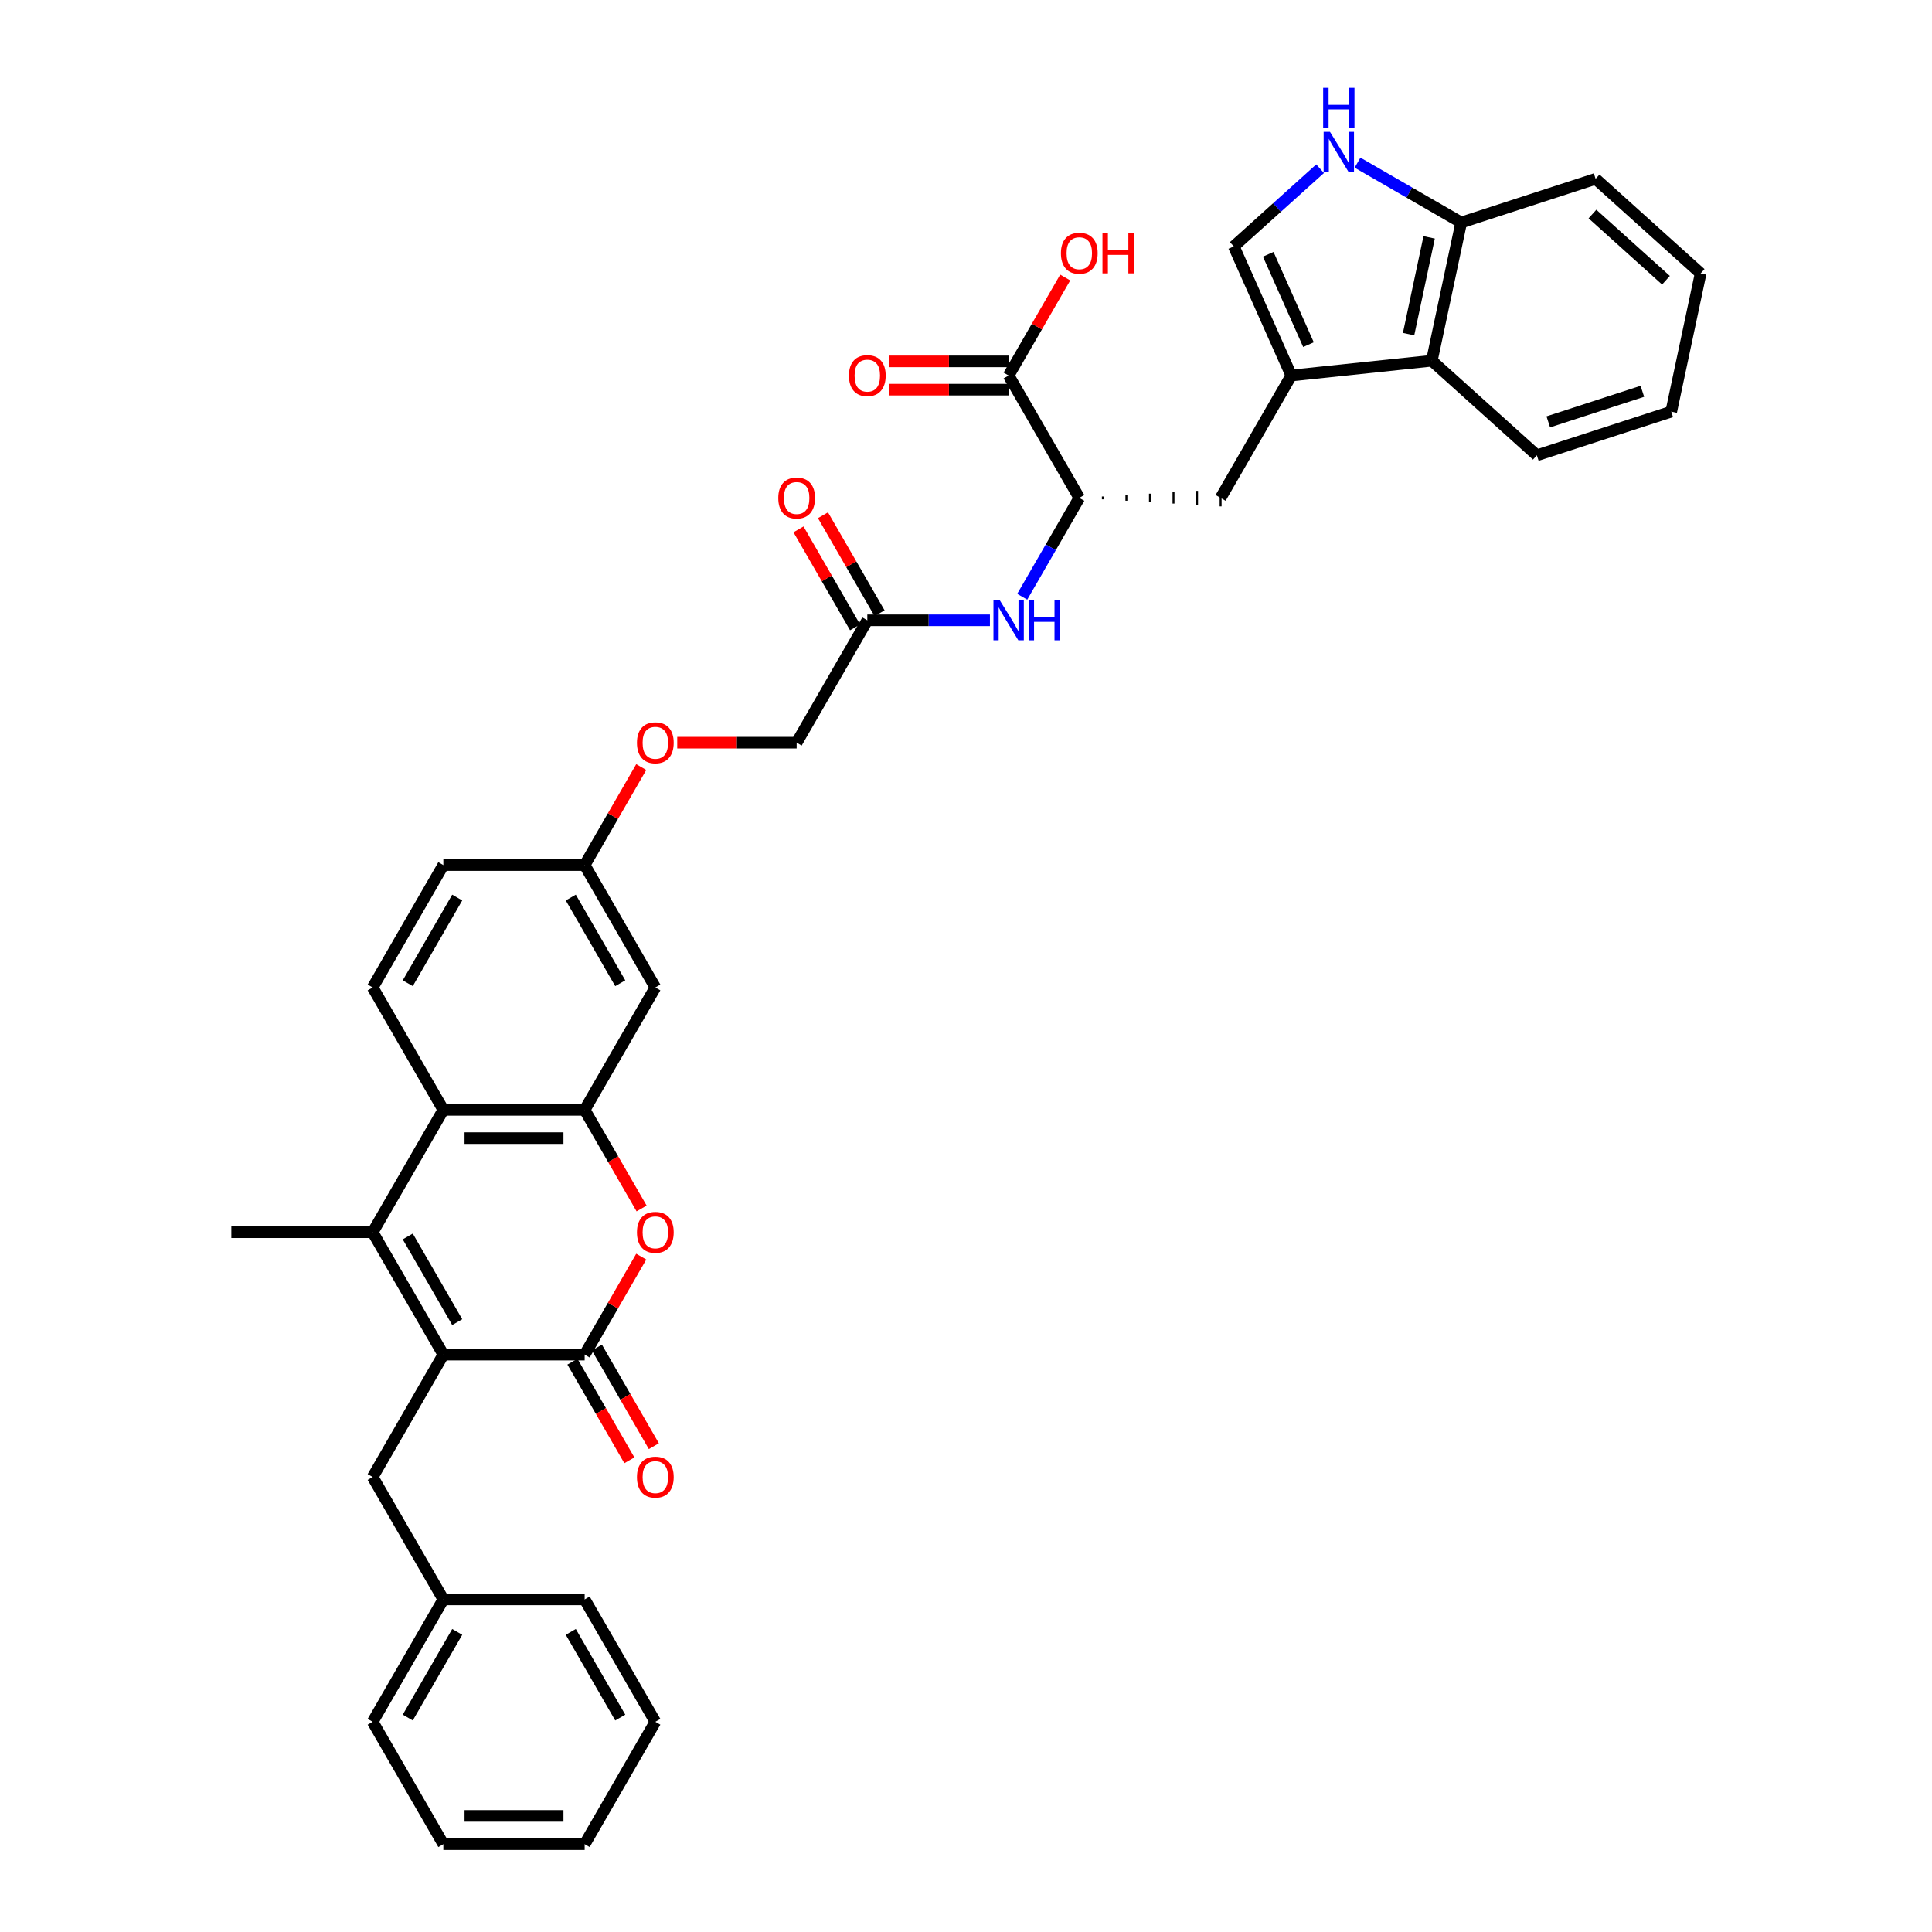 <?xml version='1.0' encoding='iso-8859-1'?>
<svg version='1.1' baseProfile='full'
              xmlns='http://www.w3.org/2000/svg'
                      xmlns:rdkit='http://www.rdkit.org/xml'
                      xmlns:xlink='http://www.w3.org/1999/xlink'
                  xml:space='preserve'
width='1000px' height='1000px' viewBox='0 0 1000 1000'>
<!-- END OF HEADER -->
<rect style='opacity:1.0;fill:#FFFFFF;stroke:none' width='1000' height='1000' x='0' y='0'> </rect>
<path class='bond-0' d='M 229.475,701.153 L 302.623,701.153' style='fill:none;fill-rule:evenodd;stroke:#000000;stroke-width:6px;stroke-linecap:butt;stroke-linejoin:miter;stroke-opacity:1' />
<path class='bond-1' d='M 229.475,701.153 L 192.901,637.805' style='fill:none;fill-rule:evenodd;stroke:#000000;stroke-width:6px;stroke-linecap:butt;stroke-linejoin:miter;stroke-opacity:1' />
<path class='bond-1' d='M 236.659,684.336 L 211.057,639.993' style='fill:none;fill-rule:evenodd;stroke:#000000;stroke-width:6px;stroke-linecap:butt;stroke-linejoin:miter;stroke-opacity:1' />
<path class='bond-17' d='M 229.475,701.153 L 192.901,764.501' style='fill:none;fill-rule:evenodd;stroke:#000000;stroke-width:6px;stroke-linecap:butt;stroke-linejoin:miter;stroke-opacity:1' />
<path class='bond-2' d='M 302.623,701.153 L 317.266,675.792' style='fill:none;fill-rule:evenodd;stroke:#000000;stroke-width:6px;stroke-linecap:butt;stroke-linejoin:miter;stroke-opacity:1' />
<path class='bond-2' d='M 317.266,675.792 L 331.908,650.431' style='fill:none;fill-rule:evenodd;stroke:#FF0000;stroke-width:6px;stroke-linecap:butt;stroke-linejoin:miter;stroke-opacity:1' />
<path class='bond-18' d='M 296.289,704.811 L 311.024,730.333' style='fill:none;fill-rule:evenodd;stroke:#000000;stroke-width:6px;stroke-linecap:butt;stroke-linejoin:miter;stroke-opacity:1' />
<path class='bond-18' d='M 311.024,730.333 L 325.759,755.855' style='fill:none;fill-rule:evenodd;stroke:#FF0000;stroke-width:6px;stroke-linecap:butt;stroke-linejoin:miter;stroke-opacity:1' />
<path class='bond-18' d='M 308.958,697.496 L 323.694,723.018' style='fill:none;fill-rule:evenodd;stroke:#000000;stroke-width:6px;stroke-linecap:butt;stroke-linejoin:miter;stroke-opacity:1' />
<path class='bond-18' d='M 323.694,723.018 L 338.429,748.54' style='fill:none;fill-rule:evenodd;stroke:#FF0000;stroke-width:6px;stroke-linecap:butt;stroke-linejoin:miter;stroke-opacity:1' />
<path class='bond-4' d='M 192.901,637.805 L 229.475,574.457' style='fill:none;fill-rule:evenodd;stroke:#000000;stroke-width:6px;stroke-linecap:butt;stroke-linejoin:miter;stroke-opacity:1' />
<path class='bond-26' d='M 192.901,637.805 L 119.753,637.805' style='fill:none;fill-rule:evenodd;stroke:#000000;stroke-width:6px;stroke-linecap:butt;stroke-linejoin:miter;stroke-opacity:1' />
<path class='bond-37' d='M 332.094,625.502 L 317.359,599.979' style='fill:none;fill-rule:evenodd;stroke:#FF0000;stroke-width:6px;stroke-linecap:butt;stroke-linejoin:miter;stroke-opacity:1' />
<path class='bond-37' d='M 317.359,599.979 L 302.623,574.457' style='fill:none;fill-rule:evenodd;stroke:#000000;stroke-width:6px;stroke-linecap:butt;stroke-linejoin:miter;stroke-opacity:1' />
<path class='bond-3' d='M 302.623,574.457 L 229.475,574.457' style='fill:none;fill-rule:evenodd;stroke:#000000;stroke-width:6px;stroke-linecap:butt;stroke-linejoin:miter;stroke-opacity:1' />
<path class='bond-3' d='M 291.651,589.087 L 240.448,589.087' style='fill:none;fill-rule:evenodd;stroke:#000000;stroke-width:6px;stroke-linecap:butt;stroke-linejoin:miter;stroke-opacity:1' />
<path class='bond-13' d='M 302.623,574.457 L 339.197,511.109' style='fill:none;fill-rule:evenodd;stroke:#000000;stroke-width:6px;stroke-linecap:butt;stroke-linejoin:miter;stroke-opacity:1' />
<path class='bond-15' d='M 229.475,574.457 L 192.901,511.109' style='fill:none;fill-rule:evenodd;stroke:#000000;stroke-width:6px;stroke-linecap:butt;stroke-linejoin:miter;stroke-opacity:1' />
<path class='bond-5' d='M 668.364,194.369 L 631.79,257.717' style='fill:none;fill-rule:evenodd;stroke:#000000;stroke-width:6px;stroke-linecap:butt;stroke-linejoin:miter;stroke-opacity:1' />
<path class='bond-7' d='M 668.364,194.369 L 638.612,127.545' style='fill:none;fill-rule:evenodd;stroke:#000000;stroke-width:6px;stroke-linecap:butt;stroke-linejoin:miter;stroke-opacity:1' />
<path class='bond-7' d='M 677.266,178.395 L 656.439,131.618' style='fill:none;fill-rule:evenodd;stroke:#000000;stroke-width:6px;stroke-linecap:butt;stroke-linejoin:miter;stroke-opacity:1' />
<path class='bond-9' d='M 668.364,194.369 L 741.111,186.723' style='fill:none;fill-rule:evenodd;stroke:#000000;stroke-width:6px;stroke-linecap:butt;stroke-linejoin:miter;stroke-opacity:1' />
<path class='bond-6' d='M 683.286,87.32 L 660.949,107.432' style='fill:none;fill-rule:evenodd;stroke:#0000FF;stroke-width:6px;stroke-linecap:butt;stroke-linejoin:miter;stroke-opacity:1' />
<path class='bond-6' d='M 660.949,107.432 L 638.612,127.545' style='fill:none;fill-rule:evenodd;stroke:#000000;stroke-width:6px;stroke-linecap:butt;stroke-linejoin:miter;stroke-opacity:1' />
<path class='bond-40' d='M 702.656,84.191 L 729.488,99.682' style='fill:none;fill-rule:evenodd;stroke:#0000FF;stroke-width:6px;stroke-linecap:butt;stroke-linejoin:miter;stroke-opacity:1' />
<path class='bond-40' d='M 729.488,99.682 L 756.319,115.173' style='fill:none;fill-rule:evenodd;stroke:#000000;stroke-width:6px;stroke-linecap:butt;stroke-linejoin:miter;stroke-opacity:1' />
<path class='bond-8' d='M 558.641,257.717 L 543.872,283.298' style='fill:none;fill-rule:evenodd;stroke:#000000;stroke-width:6px;stroke-linecap:butt;stroke-linejoin:miter;stroke-opacity:1' />
<path class='bond-8' d='M 543.872,283.298 L 529.103,308.879' style='fill:none;fill-rule:evenodd;stroke:#0000FF;stroke-width:6px;stroke-linecap:butt;stroke-linejoin:miter;stroke-opacity:1' />
<path class='bond-10' d='M 558.641,257.717 L 522.067,194.369' style='fill:none;fill-rule:evenodd;stroke:#000000;stroke-width:6px;stroke-linecap:butt;stroke-linejoin:miter;stroke-opacity:1' />
<path class='bond-11' d='M 570.833,258.449 L 570.833,256.986' style='fill:none;fill-rule:evenodd;stroke:#000000;stroke-width:1.0px;stroke-linecap:butt;stroke-linejoin:miter;stroke-opacity:1' />
<path class='bond-11' d='M 583.024,259.18 L 583.024,256.254' style='fill:none;fill-rule:evenodd;stroke:#000000;stroke-width:1.0px;stroke-linecap:butt;stroke-linejoin:miter;stroke-opacity:1' />
<path class='bond-11' d='M 595.215,259.911 L 595.215,255.523' style='fill:none;fill-rule:evenodd;stroke:#000000;stroke-width:1.0px;stroke-linecap:butt;stroke-linejoin:miter;stroke-opacity:1' />
<path class='bond-11' d='M 607.407,260.643 L 607.407,254.791' style='fill:none;fill-rule:evenodd;stroke:#000000;stroke-width:1.0px;stroke-linecap:butt;stroke-linejoin:miter;stroke-opacity:1' />
<path class='bond-11' d='M 619.598,261.374 L 619.598,254.06' style='fill:none;fill-rule:evenodd;stroke:#000000;stroke-width:1.0px;stroke-linecap:butt;stroke-linejoin:miter;stroke-opacity:1' />
<path class='bond-11' d='M 631.79,262.106 L 631.79,253.328' style='fill:none;fill-rule:evenodd;stroke:#000000;stroke-width:1.0px;stroke-linecap:butt;stroke-linejoin:miter;stroke-opacity:1' />
<path class='bond-16' d='M 741.111,186.723 L 756.319,115.173' style='fill:none;fill-rule:evenodd;stroke:#000000;stroke-width:6px;stroke-linecap:butt;stroke-linejoin:miter;stroke-opacity:1' />
<path class='bond-16' d='M 729.082,172.949 L 739.728,122.864' style='fill:none;fill-rule:evenodd;stroke:#000000;stroke-width:6px;stroke-linecap:butt;stroke-linejoin:miter;stroke-opacity:1' />
<path class='bond-28' d='M 741.111,186.723 L 795.47,235.669' style='fill:none;fill-rule:evenodd;stroke:#000000;stroke-width:6px;stroke-linecap:butt;stroke-linejoin:miter;stroke-opacity:1' />
<path class='bond-19' d='M 522.067,187.054 L 491.162,187.054' style='fill:none;fill-rule:evenodd;stroke:#000000;stroke-width:6px;stroke-linecap:butt;stroke-linejoin:miter;stroke-opacity:1' />
<path class='bond-19' d='M 491.162,187.054 L 460.257,187.054' style='fill:none;fill-rule:evenodd;stroke:#FF0000;stroke-width:6px;stroke-linecap:butt;stroke-linejoin:miter;stroke-opacity:1' />
<path class='bond-19' d='M 522.067,201.684 L 491.162,201.684' style='fill:none;fill-rule:evenodd;stroke:#000000;stroke-width:6px;stroke-linecap:butt;stroke-linejoin:miter;stroke-opacity:1' />
<path class='bond-19' d='M 491.162,201.684 L 460.257,201.684' style='fill:none;fill-rule:evenodd;stroke:#FF0000;stroke-width:6px;stroke-linecap:butt;stroke-linejoin:miter;stroke-opacity:1' />
<path class='bond-25' d='M 522.067,194.369 L 536.71,169.008' style='fill:none;fill-rule:evenodd;stroke:#000000;stroke-width:6px;stroke-linecap:butt;stroke-linejoin:miter;stroke-opacity:1' />
<path class='bond-25' d='M 536.71,169.008 L 551.352,143.646' style='fill:none;fill-rule:evenodd;stroke:#FF0000;stroke-width:6px;stroke-linecap:butt;stroke-linejoin:miter;stroke-opacity:1' />
<path class='bond-12' d='M 512.383,321.065 L 480.651,321.065' style='fill:none;fill-rule:evenodd;stroke:#0000FF;stroke-width:6px;stroke-linecap:butt;stroke-linejoin:miter;stroke-opacity:1' />
<path class='bond-12' d='M 480.651,321.065 L 448.919,321.065' style='fill:none;fill-rule:evenodd;stroke:#000000;stroke-width:6px;stroke-linecap:butt;stroke-linejoin:miter;stroke-opacity:1' />
<path class='bond-39' d='M 339.197,511.109 L 302.623,447.761' style='fill:none;fill-rule:evenodd;stroke:#000000;stroke-width:6px;stroke-linecap:butt;stroke-linejoin:miter;stroke-opacity:1' />
<path class='bond-39' d='M 321.042,508.922 L 295.44,464.578' style='fill:none;fill-rule:evenodd;stroke:#000000;stroke-width:6px;stroke-linecap:butt;stroke-linejoin:miter;stroke-opacity:1' />
<path class='bond-14' d='M 448.919,321.065 L 412.345,384.413' style='fill:none;fill-rule:evenodd;stroke:#000000;stroke-width:6px;stroke-linecap:butt;stroke-linejoin:miter;stroke-opacity:1' />
<path class='bond-20' d='M 455.254,317.408 L 440.612,292.046' style='fill:none;fill-rule:evenodd;stroke:#000000;stroke-width:6px;stroke-linecap:butt;stroke-linejoin:miter;stroke-opacity:1' />
<path class='bond-20' d='M 440.612,292.046 L 425.97,266.685' style='fill:none;fill-rule:evenodd;stroke:#FF0000;stroke-width:6px;stroke-linecap:butt;stroke-linejoin:miter;stroke-opacity:1' />
<path class='bond-20' d='M 442.585,324.722 L 427.942,299.361' style='fill:none;fill-rule:evenodd;stroke:#000000;stroke-width:6px;stroke-linecap:butt;stroke-linejoin:miter;stroke-opacity:1' />
<path class='bond-20' d='M 427.942,299.361 L 413.3,274' style='fill:none;fill-rule:evenodd;stroke:#FF0000;stroke-width:6px;stroke-linecap:butt;stroke-linejoin:miter;stroke-opacity:1' />
<path class='bond-24' d='M 192.901,511.109 L 229.475,447.761' style='fill:none;fill-rule:evenodd;stroke:#000000;stroke-width:6px;stroke-linecap:butt;stroke-linejoin:miter;stroke-opacity:1' />
<path class='bond-24' d='M 211.057,508.922 L 236.659,464.578' style='fill:none;fill-rule:evenodd;stroke:#000000;stroke-width:6px;stroke-linecap:butt;stroke-linejoin:miter;stroke-opacity:1' />
<path class='bond-29' d='M 756.319,115.173 L 825.887,92.569' style='fill:none;fill-rule:evenodd;stroke:#000000;stroke-width:6px;stroke-linecap:butt;stroke-linejoin:miter;stroke-opacity:1' />
<path class='bond-27' d='M 192.901,764.501 L 229.475,827.849' style='fill:none;fill-rule:evenodd;stroke:#000000;stroke-width:6px;stroke-linecap:butt;stroke-linejoin:miter;stroke-opacity:1' />
<path class='bond-21' d='M 302.623,447.761 L 229.475,447.761' style='fill:none;fill-rule:evenodd;stroke:#000000;stroke-width:6px;stroke-linecap:butt;stroke-linejoin:miter;stroke-opacity:1' />
<path class='bond-22' d='M 302.623,447.761 L 317.266,422.4' style='fill:none;fill-rule:evenodd;stroke:#000000;stroke-width:6px;stroke-linecap:butt;stroke-linejoin:miter;stroke-opacity:1' />
<path class='bond-22' d='M 317.266,422.4 L 331.908,397.038' style='fill:none;fill-rule:evenodd;stroke:#FF0000;stroke-width:6px;stroke-linecap:butt;stroke-linejoin:miter;stroke-opacity:1' />
<path class='bond-23' d='M 350.535,384.413 L 381.44,384.413' style='fill:none;fill-rule:evenodd;stroke:#FF0000;stroke-width:6px;stroke-linecap:butt;stroke-linejoin:miter;stroke-opacity:1' />
<path class='bond-23' d='M 381.44,384.413 L 412.345,384.413' style='fill:none;fill-rule:evenodd;stroke:#000000;stroke-width:6px;stroke-linecap:butt;stroke-linejoin:miter;stroke-opacity:1' />
<path class='bond-30' d='M 229.475,827.849 L 192.901,891.197' style='fill:none;fill-rule:evenodd;stroke:#000000;stroke-width:6px;stroke-linecap:butt;stroke-linejoin:miter;stroke-opacity:1' />
<path class='bond-30' d='M 236.659,844.666 L 211.057,889.01' style='fill:none;fill-rule:evenodd;stroke:#000000;stroke-width:6px;stroke-linecap:butt;stroke-linejoin:miter;stroke-opacity:1' />
<path class='bond-31' d='M 229.475,827.849 L 302.623,827.849' style='fill:none;fill-rule:evenodd;stroke:#000000;stroke-width:6px;stroke-linecap:butt;stroke-linejoin:miter;stroke-opacity:1' />
<path class='bond-32' d='M 795.47,235.669 L 865.038,213.065' style='fill:none;fill-rule:evenodd;stroke:#000000;stroke-width:6px;stroke-linecap:butt;stroke-linejoin:miter;stroke-opacity:1' />
<path class='bond-32' d='M 801.385,218.364 L 850.082,202.542' style='fill:none;fill-rule:evenodd;stroke:#000000;stroke-width:6px;stroke-linecap:butt;stroke-linejoin:miter;stroke-opacity:1' />
<path class='bond-41' d='M 825.887,92.569 L 880.247,141.515' style='fill:none;fill-rule:evenodd;stroke:#000000;stroke-width:6px;stroke-linecap:butt;stroke-linejoin:miter;stroke-opacity:1' />
<path class='bond-41' d='M 824.252,110.783 L 862.304,145.045' style='fill:none;fill-rule:evenodd;stroke:#000000;stroke-width:6px;stroke-linecap:butt;stroke-linejoin:miter;stroke-opacity:1' />
<path class='bond-35' d='M 192.901,891.197 L 229.475,954.545' style='fill:none;fill-rule:evenodd;stroke:#000000;stroke-width:6px;stroke-linecap:butt;stroke-linejoin:miter;stroke-opacity:1' />
<path class='bond-34' d='M 302.623,827.849 L 339.197,891.197' style='fill:none;fill-rule:evenodd;stroke:#000000;stroke-width:6px;stroke-linecap:butt;stroke-linejoin:miter;stroke-opacity:1' />
<path class='bond-34' d='M 295.44,844.666 L 321.042,889.01' style='fill:none;fill-rule:evenodd;stroke:#000000;stroke-width:6px;stroke-linecap:butt;stroke-linejoin:miter;stroke-opacity:1' />
<path class='bond-33' d='M 865.038,213.065 L 880.247,141.515' style='fill:none;fill-rule:evenodd;stroke:#000000;stroke-width:6px;stroke-linecap:butt;stroke-linejoin:miter;stroke-opacity:1' />
<path class='bond-36' d='M 339.197,891.197 L 302.623,954.545' style='fill:none;fill-rule:evenodd;stroke:#000000;stroke-width:6px;stroke-linecap:butt;stroke-linejoin:miter;stroke-opacity:1' />
<path class='bond-38' d='M 229.475,954.545 L 302.623,954.545' style='fill:none;fill-rule:evenodd;stroke:#000000;stroke-width:6px;stroke-linecap:butt;stroke-linejoin:miter;stroke-opacity:1' />
<path class='bond-38' d='M 240.448,939.916 L 291.651,939.916' style='fill:none;fill-rule:evenodd;stroke:#000000;stroke-width:6px;stroke-linecap:butt;stroke-linejoin:miter;stroke-opacity:1' />
<path  class='atom-3' d='M 329.688 637.864
Q 329.688 632.89, 332.146 630.11
Q 334.604 627.33, 339.197 627.33
Q 343.791 627.33, 346.249 630.11
Q 348.707 632.89, 348.707 637.864
Q 348.707 642.896, 346.22 645.764
Q 343.733 648.602, 339.197 648.602
Q 334.633 648.602, 332.146 645.764
Q 329.688 642.926, 329.688 637.864
M 339.197 646.261
Q 342.357 646.261, 344.054 644.155
Q 345.781 642.019, 345.781 637.864
Q 345.781 633.797, 344.054 631.749
Q 342.357 629.671, 339.197 629.671
Q 336.037 629.671, 334.311 631.719
Q 332.614 633.767, 332.614 637.864
Q 332.614 642.048, 334.311 644.155
Q 336.037 646.261, 339.197 646.261
' fill='#FF0000'/>
<path  class='atom-7' d='M 688.392 68.242
L 695.18 79.214
Q 695.853 80.296, 696.936 82.257
Q 698.018 84.217, 698.077 84.334
L 698.077 68.242
L 700.827 68.242
L 700.827 88.957
L 697.989 88.957
L 690.704 76.961
Q 689.855 75.556, 688.948 73.947
Q 688.07 72.338, 687.807 71.841
L 687.807 88.957
L 685.115 88.957
L 685.115 68.242
L 688.392 68.242
' fill='#0000FF'/>
<path  class='atom-7' d='M 684.866 45.455
L 687.675 45.455
L 687.675 54.262
L 698.267 54.262
L 698.267 45.455
L 701.076 45.455
L 701.076 66.17
L 698.267 66.17
L 698.267 56.602
L 687.675 56.602
L 687.675 66.17
L 684.866 66.17
L 684.866 45.455
' fill='#0000FF'/>
<path  class='atom-13' d='M 517.488 310.707
L 524.277 321.68
Q 524.95 322.762, 526.032 324.722
Q 527.115 326.683, 527.173 326.8
L 527.173 310.707
L 529.924 310.707
L 529.924 331.423
L 527.085 331.423
L 519.8 319.427
Q 518.951 318.022, 518.044 316.413
Q 517.167 314.804, 516.903 314.306
L 516.903 331.423
L 514.211 331.423
L 514.211 310.707
L 517.488 310.707
' fill='#0000FF'/>
<path  class='atom-13' d='M 532.411 310.707
L 535.219 310.707
L 535.219 319.514
L 545.811 319.514
L 545.811 310.707
L 548.62 310.707
L 548.62 331.423
L 545.811 331.423
L 545.811 321.855
L 535.219 321.855
L 535.219 331.423
L 532.411 331.423
L 532.411 310.707
' fill='#0000FF'/>
<path  class='atom-19' d='M 329.688 764.56
Q 329.688 759.586, 332.146 756.806
Q 334.604 754.027, 339.197 754.027
Q 343.791 754.027, 346.249 756.806
Q 348.707 759.586, 348.707 764.56
Q 348.707 769.592, 346.22 772.46
Q 343.733 775.298, 339.197 775.298
Q 334.633 775.298, 332.146 772.46
Q 329.688 769.622, 329.688 764.56
M 339.197 772.957
Q 342.357 772.957, 344.054 770.851
Q 345.781 768.715, 345.781 764.56
Q 345.781 760.493, 344.054 758.445
Q 342.357 756.367, 339.197 756.367
Q 336.037 756.367, 334.311 758.415
Q 332.614 760.464, 332.614 764.56
Q 332.614 768.744, 334.311 770.851
Q 336.037 772.957, 339.197 772.957
' fill='#FF0000'/>
<path  class='atom-20' d='M 439.41 194.428
Q 439.41 189.453, 441.868 186.674
Q 444.326 183.894, 448.919 183.894
Q 453.513 183.894, 455.971 186.674
Q 458.429 189.453, 458.429 194.428
Q 458.429 199.46, 455.942 202.327
Q 453.455 205.166, 448.919 205.166
Q 444.355 205.166, 441.868 202.327
Q 439.41 199.489, 439.41 194.428
M 448.919 202.825
Q 452.079 202.825, 453.776 200.718
Q 455.503 198.582, 455.503 194.428
Q 455.503 190.36, 453.776 188.312
Q 452.079 186.235, 448.919 186.235
Q 445.759 186.235, 444.033 188.283
Q 442.336 190.331, 442.336 194.428
Q 442.336 198.612, 444.033 200.718
Q 445.759 202.825, 448.919 202.825
' fill='#FF0000'/>
<path  class='atom-21' d='M 402.836 257.776
Q 402.836 252.801, 405.294 250.022
Q 407.752 247.242, 412.345 247.242
Q 416.939 247.242, 419.397 250.022
Q 421.855 252.801, 421.855 257.776
Q 421.855 262.808, 419.368 265.676
Q 416.881 268.514, 412.345 268.514
Q 407.781 268.514, 405.294 265.676
Q 402.836 262.837, 402.836 257.776
M 412.345 266.173
Q 415.505 266.173, 417.202 264.066
Q 418.929 261.93, 418.929 257.776
Q 418.929 253.709, 417.202 251.66
Q 415.505 249.583, 412.345 249.583
Q 409.185 249.583, 407.459 251.631
Q 405.762 253.679, 405.762 257.776
Q 405.762 261.96, 407.459 264.066
Q 409.185 266.173, 412.345 266.173
' fill='#FF0000'/>
<path  class='atom-23' d='M 329.688 384.472
Q 329.688 379.498, 332.146 376.718
Q 334.604 373.938, 339.197 373.938
Q 343.791 373.938, 346.249 376.718
Q 348.707 379.498, 348.707 384.472
Q 348.707 389.504, 346.22 392.372
Q 343.733 395.21, 339.197 395.21
Q 334.633 395.21, 332.146 392.372
Q 329.688 389.533, 329.688 384.472
M 339.197 392.869
Q 342.357 392.869, 344.054 390.762
Q 345.781 388.626, 345.781 384.472
Q 345.781 380.405, 344.054 378.356
Q 342.357 376.279, 339.197 376.279
Q 336.037 376.279, 334.311 378.327
Q 332.614 380.375, 332.614 384.472
Q 332.614 388.656, 334.311 390.762
Q 336.037 392.869, 339.197 392.869
' fill='#FF0000'/>
<path  class='atom-26' d='M 549.132 131.079
Q 549.132 126.105, 551.59 123.326
Q 554.048 120.546, 558.641 120.546
Q 563.235 120.546, 565.693 123.326
Q 568.151 126.105, 568.151 131.079
Q 568.151 136.112, 565.664 138.979
Q 563.177 141.818, 558.641 141.818
Q 554.077 141.818, 551.59 138.979
Q 549.132 136.141, 549.132 131.079
M 558.641 139.477
Q 561.801 139.477, 563.499 137.37
Q 565.225 135.234, 565.225 131.079
Q 565.225 127.012, 563.499 124.964
Q 561.801 122.887, 558.641 122.887
Q 555.481 122.887, 553.755 124.935
Q 552.058 126.983, 552.058 131.079
Q 552.058 135.264, 553.755 137.37
Q 555.481 139.477, 558.641 139.477
' fill='#FF0000'/>
<path  class='atom-26' d='M 570.638 120.78
L 573.447 120.78
L 573.447 129.587
L 584.038 129.587
L 584.038 120.78
L 586.847 120.78
L 586.847 141.496
L 584.038 141.496
L 584.038 131.928
L 573.447 131.928
L 573.447 141.496
L 570.638 141.496
L 570.638 120.78
' fill='#FF0000'/>
</svg>
